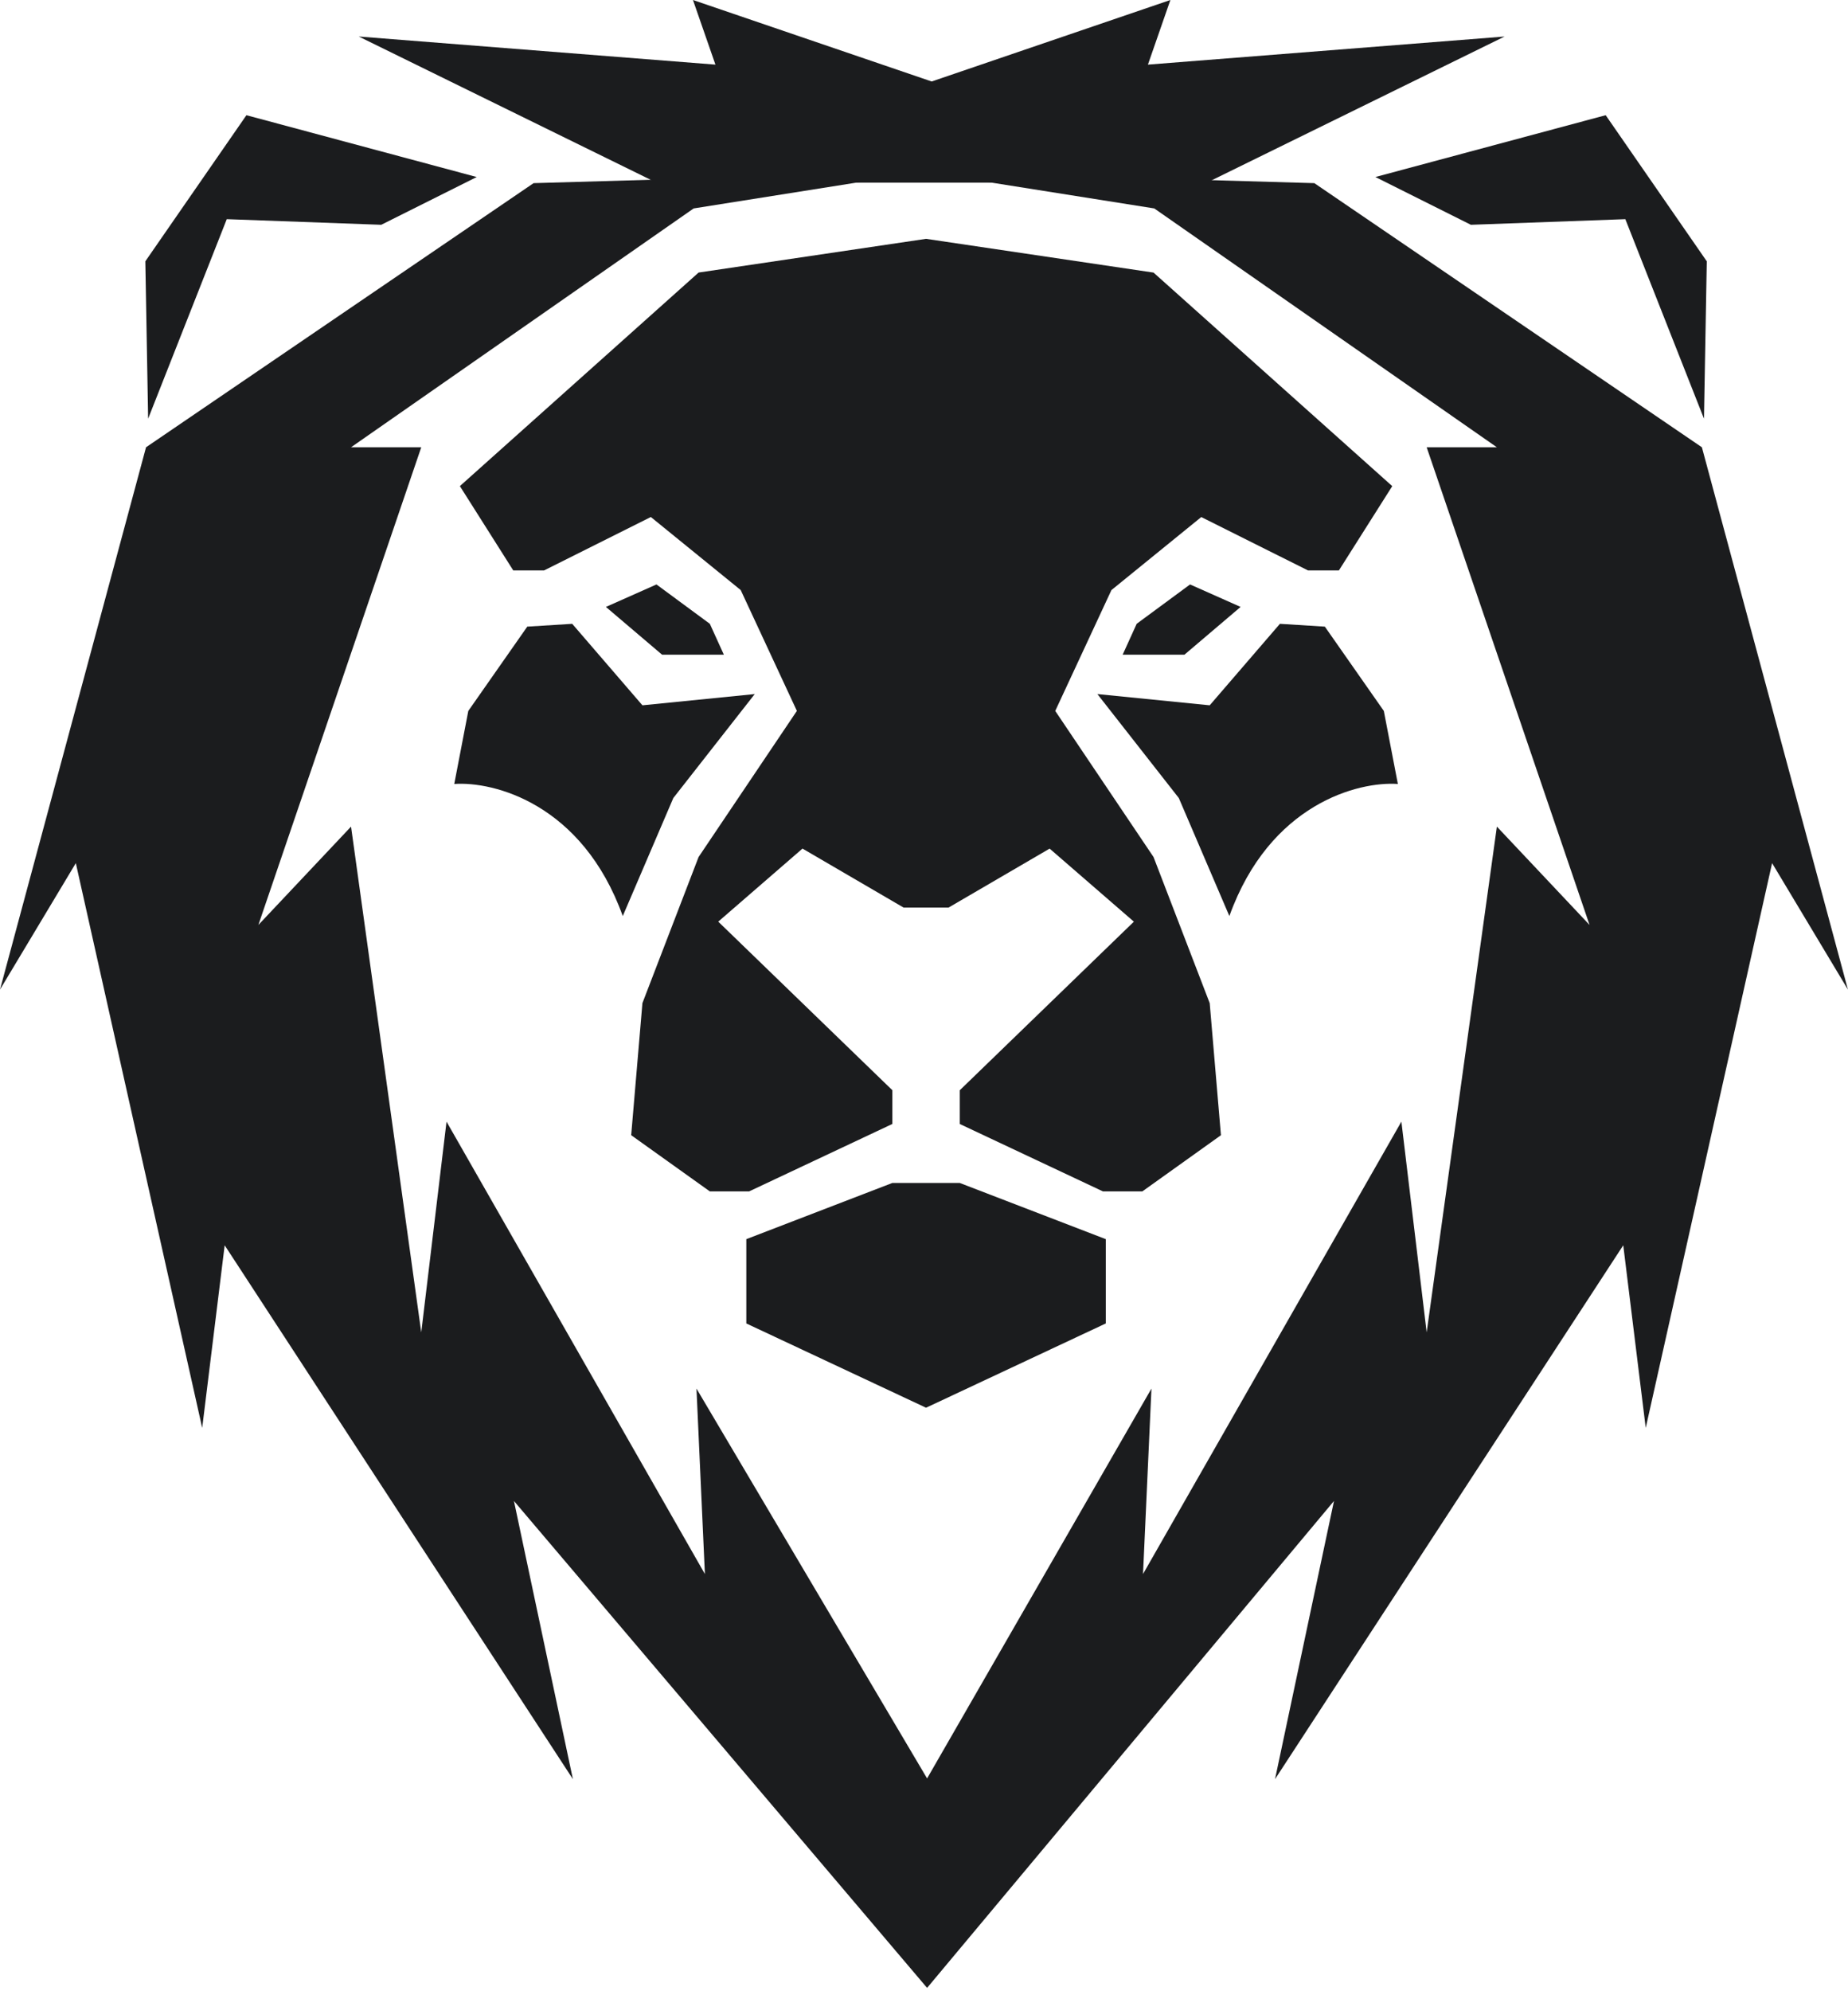 <?xml version="1.0" encoding="UTF-8"?> <svg xmlns="http://www.w3.org/2000/svg" width="430" height="463" viewBox="0 0 430 463" fill="none"><path d="M107.006 113.048L162.55 63.385L215.48 55.544L268.41 63.393L323.955 113.055L311.539 132.659H304.351L279.519 120.244L258.609 137.233L245.539 165.332L268.41 199.312L281.48 233.292L284.093 264.005L265.797 277.074H256.648L223.322 261.391V253.549L263.836 214.342L244.232 197.352L220.708 211.067H215.48H210.253L186.728 197.345L167.124 214.335L207.639 253.542V261.384L174.312 277.067H165.164L146.867 263.998L149.481 233.285L162.55 199.305L185.421 165.325L172.352 137.226L151.441 120.236L126.61 132.652H119.422L107.006 113.048Z" fill="#1B1C1E"></path><path d="M140.986 141.147L152.749 135.919L165.164 145.068L168.432 152.256H154.056L140.986 141.147Z" fill="#1B1C1E"></path><path d="M288.668 141.147L276.906 135.919L264.49 145.068L261.223 152.256H275.599L288.668 141.147Z" fill="#1B1C1E"></path><path d="M156.669 185.59L175.619 161.412L149.481 164.025L133.145 145.075L122.689 145.729L108.967 165.332L105.699 182.322C114.848 181.669 135.497 186.897 144.907 213.035L156.669 185.59Z" fill="#1B1C1E"></path><path d="M274.292 185.59L255.342 161.412L281.48 164.025L297.816 145.075L308.272 145.729L321.994 165.332L325.262 182.322C316.113 181.669 295.464 186.897 286.054 213.035L274.292 185.59Z" fill="#1B1C1E"></path><path d="M215.478 275.107H207.636L173.656 288.176V307.78L215.478 327.38L257.299 307.78V288.176L223.319 275.107H215.478Z" fill="#1B1C1E"></path><path fill-rule="evenodd" clip-rule="evenodd" d="M161.405 48.473L214.988 39.978L124.157 42.592L33.98 104.017L0 230.135L17.643 200.729L47.049 332.07L52.277 289.6L133.306 413.76L119.583 349.06L215.721 462.3V413.59L162.058 322.926L164.018 366.05L103.9 260.848L98.019 309.857L81.682 192.234L60.118 215.106L98.019 104.017H81.682L161.405 48.473ZM268.578 48.473L214.994 39.978L305.825 42.592L396.003 104.017L429.982 230.135L412.339 200.729L382.933 332.07L377.706 289.6L296.677 413.76L310.399 349.06L215.721 462.3V413.59L267.924 322.926L265.964 366.05L326.082 260.848L331.963 309.857L348.3 192.234L369.864 215.106L331.963 104.017H348.3L268.578 48.473Z" fill="#1B1C1E"></path><path d="M320.033 41.168L342.251 52.277L378.191 50.97L396.488 97.366L397.141 60.772L373.617 26.792L320.033 41.168Z" fill="#1B1C1E"></path><path d="M110.924 41.168L88.706 52.277L52.766 50.97L34.469 97.366L33.816 60.772L57.34 26.792L110.924 41.168Z" fill="#1B1C1E"></path><path fill-rule="evenodd" clip-rule="evenodd" d="M83.48 8.495L152.747 42.475H216.786H280.825L350.092 8.495L267.103 15.03L272.33 0L216.786 18.95L161.242 0L166.47 15.03L83.48 8.495Z" fill="#1B1C1E"></path></svg> 